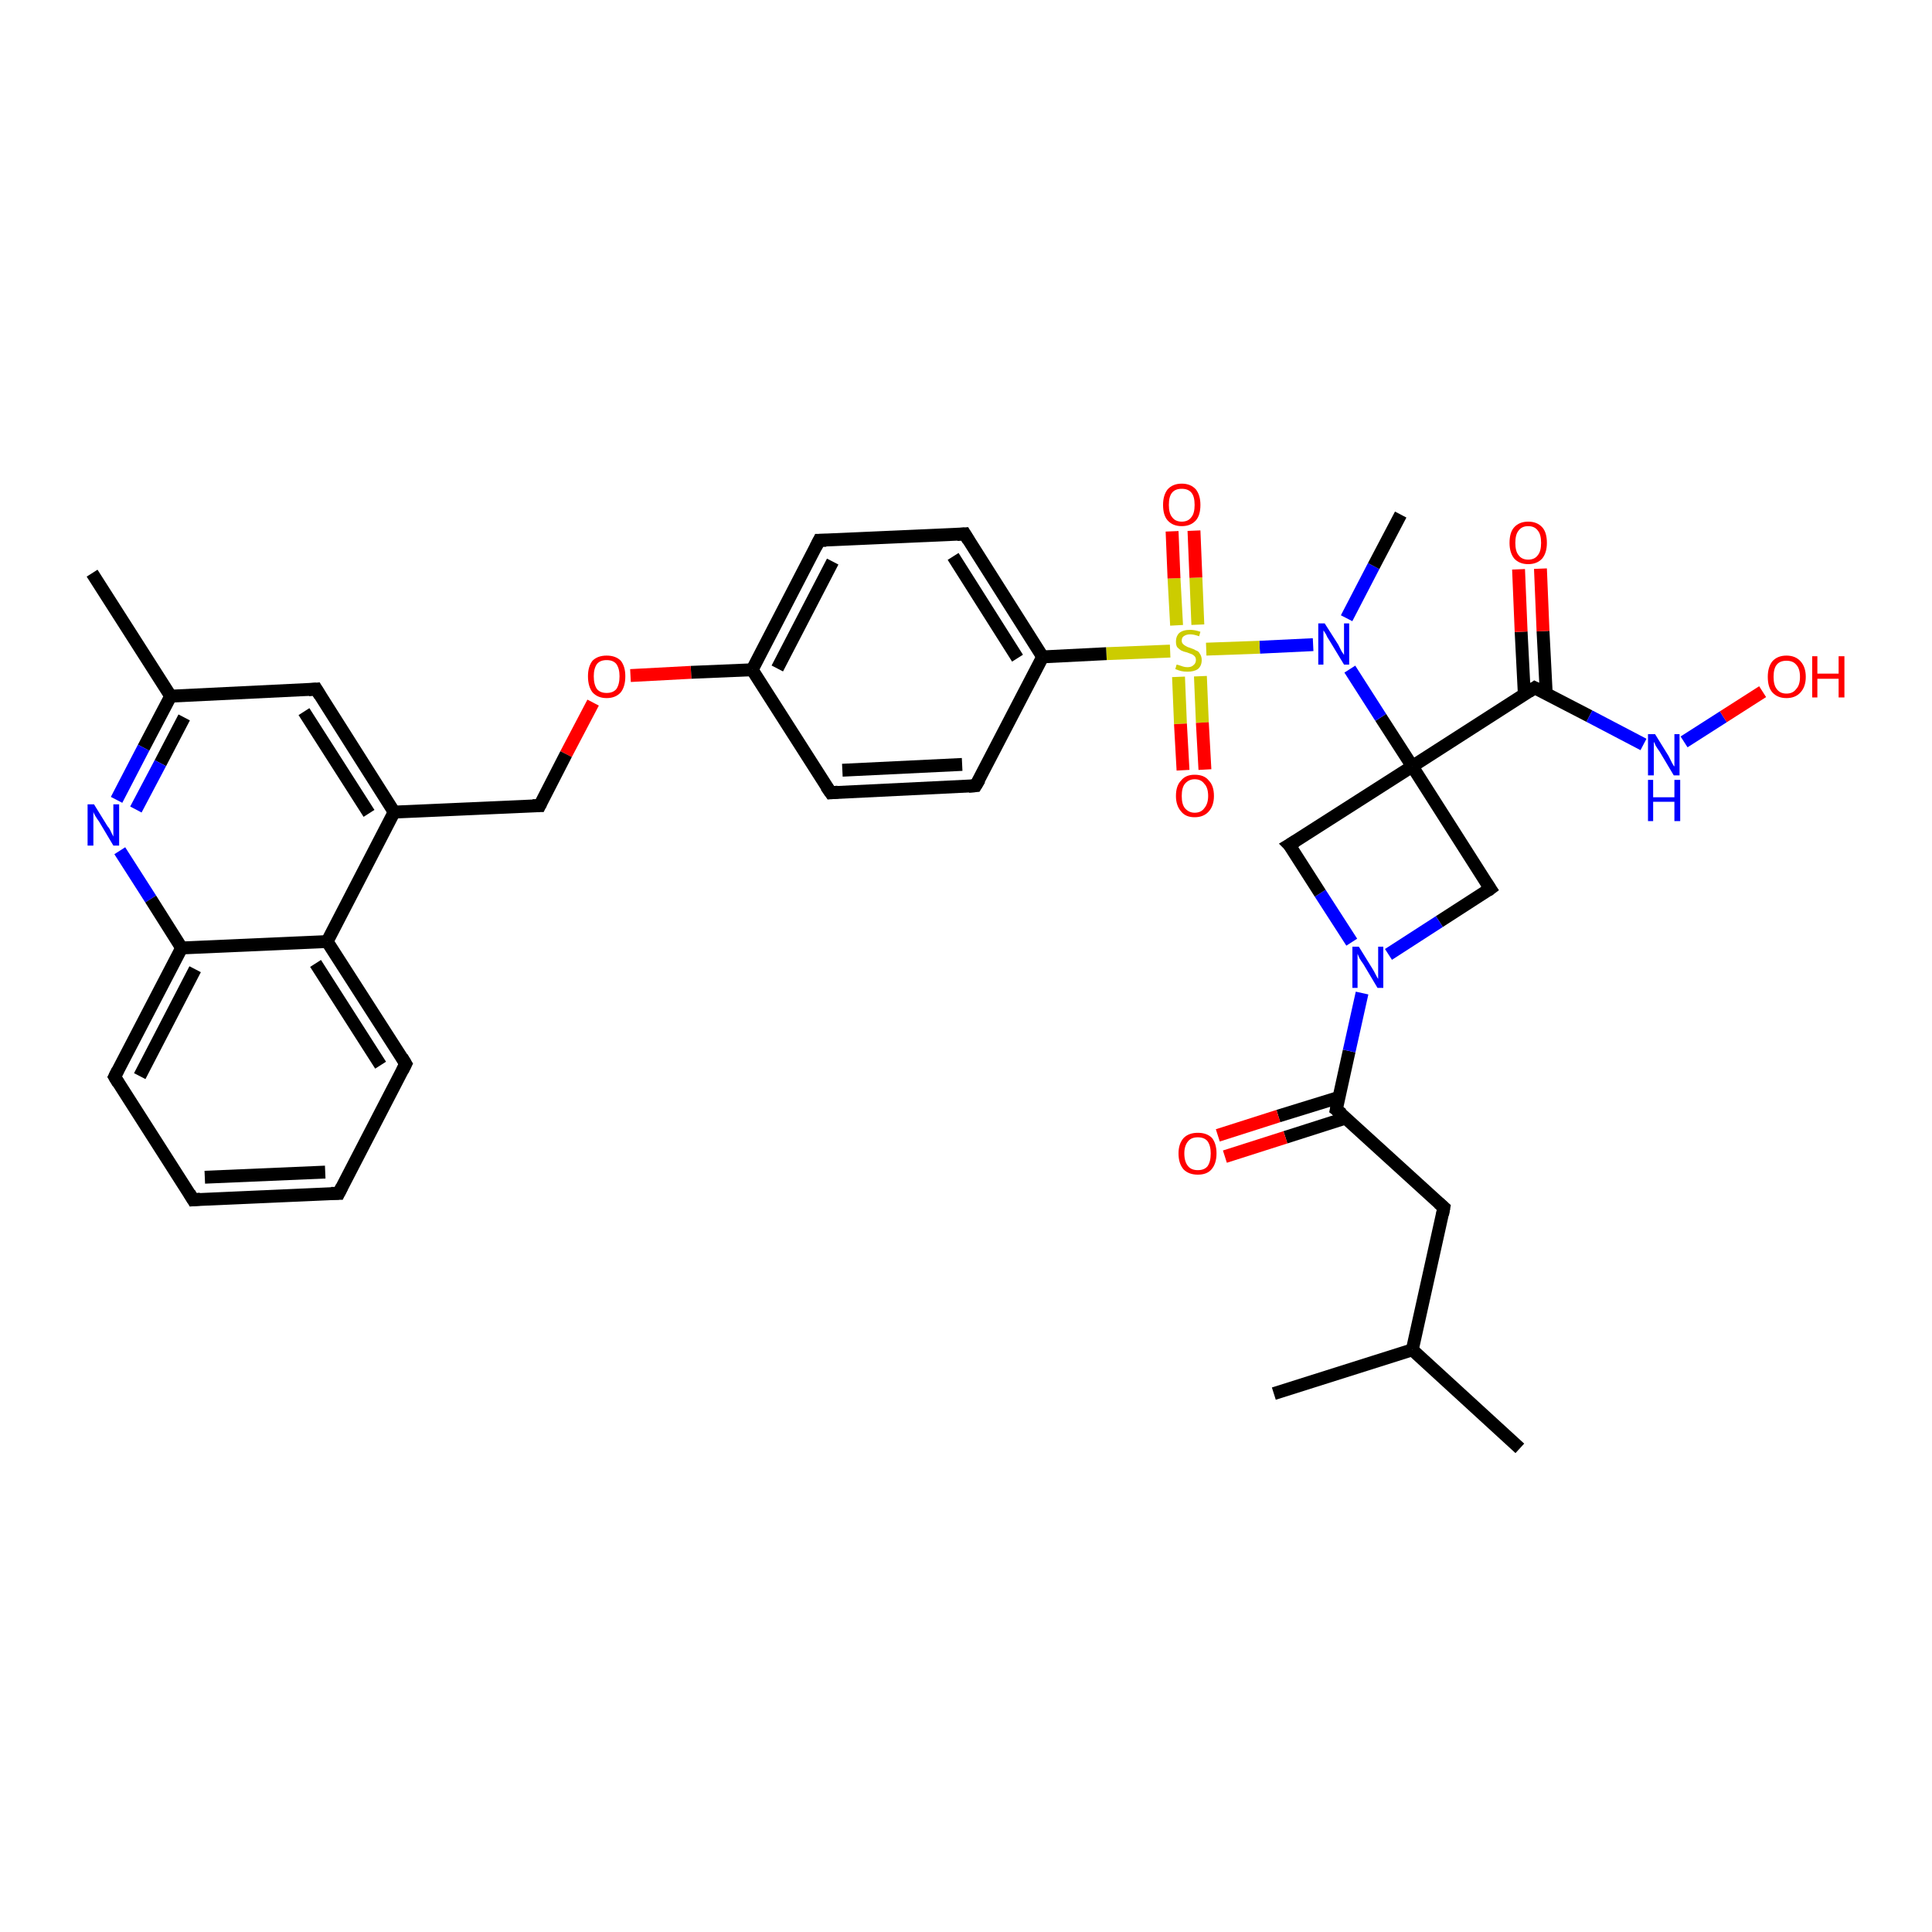 <?xml version='1.0' encoding='iso-8859-1'?>
<svg version='1.1' baseProfile='full'
              xmlns='http://www.w3.org/2000/svg'
                      xmlns:rdkit='http://www.rdkit.org/xml'
                      xmlns:xlink='http://www.w3.org/1999/xlink'
                  xml:space='preserve'
width='300px' height='300px' viewBox='0 0 300 300'>
<!-- END OF HEADER -->
<rect style='opacity:1.0;fill:#FFFFFF;stroke:none' width='300.0' height='300.0' x='0.0' y='0.0'> </rect>
<path class='bond-0 atom-0 atom-1' d='M 236.0,224.9 L 219.3,209.6' style='fill:none;fill-rule:evenodd;stroke:#000000;stroke-width:2.0px;stroke-linecap:butt;stroke-linejoin:miter;stroke-opacity:1' />
<path class='bond-1 atom-1 atom-2' d='M 219.3,209.6 L 197.8,216.4' style='fill:none;fill-rule:evenodd;stroke:#000000;stroke-width:2.0px;stroke-linecap:butt;stroke-linejoin:miter;stroke-opacity:1' />
<path class='bond-2 atom-1 atom-3' d='M 219.3,209.6 L 224.2,187.5' style='fill:none;fill-rule:evenodd;stroke:#000000;stroke-width:2.0px;stroke-linecap:butt;stroke-linejoin:miter;stroke-opacity:1' />
<path class='bond-3 atom-3 atom-4' d='M 224.2,187.5 L 207.5,172.3' style='fill:none;fill-rule:evenodd;stroke:#000000;stroke-width:2.0px;stroke-linecap:butt;stroke-linejoin:miter;stroke-opacity:1' />
<path class='bond-4 atom-4 atom-5' d='M 207.9,170.4 L 198.5,173.3' style='fill:none;fill-rule:evenodd;stroke:#000000;stroke-width:2.0px;stroke-linecap:butt;stroke-linejoin:miter;stroke-opacity:1' />
<path class='bond-4 atom-4 atom-5' d='M 198.5,173.3 L 189.1,176.3' style='fill:none;fill-rule:evenodd;stroke:#FF0000;stroke-width:2.0px;stroke-linecap:butt;stroke-linejoin:miter;stroke-opacity:1' />
<path class='bond-4 atom-4 atom-5' d='M 209.0,173.6 L 199.6,176.6' style='fill:none;fill-rule:evenodd;stroke:#000000;stroke-width:2.0px;stroke-linecap:butt;stroke-linejoin:miter;stroke-opacity:1' />
<path class='bond-4 atom-4 atom-5' d='M 199.6,176.6 L 190.2,179.6' style='fill:none;fill-rule:evenodd;stroke:#FF0000;stroke-width:2.0px;stroke-linecap:butt;stroke-linejoin:miter;stroke-opacity:1' />
<path class='bond-5 atom-4 atom-6' d='M 207.5,172.3 L 209.5,163.2' style='fill:none;fill-rule:evenodd;stroke:#000000;stroke-width:2.0px;stroke-linecap:butt;stroke-linejoin:miter;stroke-opacity:1' />
<path class='bond-5 atom-4 atom-6' d='M 209.5,163.2 L 211.5,154.2' style='fill:none;fill-rule:evenodd;stroke:#0000FF;stroke-width:2.0px;stroke-linecap:butt;stroke-linejoin:miter;stroke-opacity:1' />
<path class='bond-6 atom-6 atom-7' d='M 209.9,146.3 L 205.0,138.7' style='fill:none;fill-rule:evenodd;stroke:#0000FF;stroke-width:2.0px;stroke-linecap:butt;stroke-linejoin:miter;stroke-opacity:1' />
<path class='bond-6 atom-6 atom-7' d='M 205.0,138.7 L 200.2,131.2' style='fill:none;fill-rule:evenodd;stroke:#000000;stroke-width:2.0px;stroke-linecap:butt;stroke-linejoin:miter;stroke-opacity:1' />
<path class='bond-7 atom-7 atom-8' d='M 200.2,131.2 L 219.3,119.0' style='fill:none;fill-rule:evenodd;stroke:#000000;stroke-width:2.0px;stroke-linecap:butt;stroke-linejoin:miter;stroke-opacity:1' />
<path class='bond-8 atom-8 atom-9' d='M 219.3,119.0 L 231.4,138.0' style='fill:none;fill-rule:evenodd;stroke:#000000;stroke-width:2.0px;stroke-linecap:butt;stroke-linejoin:miter;stroke-opacity:1' />
<path class='bond-9 atom-8 atom-10' d='M 219.3,119.0 L 214.4,111.4' style='fill:none;fill-rule:evenodd;stroke:#000000;stroke-width:2.0px;stroke-linecap:butt;stroke-linejoin:miter;stroke-opacity:1' />
<path class='bond-9 atom-8 atom-10' d='M 214.4,111.4 L 209.6,103.9' style='fill:none;fill-rule:evenodd;stroke:#0000FF;stroke-width:2.0px;stroke-linecap:butt;stroke-linejoin:miter;stroke-opacity:1' />
<path class='bond-10 atom-10 atom-11' d='M 209.1,96.0 L 213.3,87.9' style='fill:none;fill-rule:evenodd;stroke:#0000FF;stroke-width:2.0px;stroke-linecap:butt;stroke-linejoin:miter;stroke-opacity:1' />
<path class='bond-10 atom-10 atom-11' d='M 213.3,87.9 L 217.5,79.9' style='fill:none;fill-rule:evenodd;stroke:#000000;stroke-width:2.0px;stroke-linecap:butt;stroke-linejoin:miter;stroke-opacity:1' />
<path class='bond-11 atom-10 atom-12' d='M 203.9,100.1 L 195.6,100.5' style='fill:none;fill-rule:evenodd;stroke:#0000FF;stroke-width:2.0px;stroke-linecap:butt;stroke-linejoin:miter;stroke-opacity:1' />
<path class='bond-11 atom-10 atom-12' d='M 195.6,100.5 L 187.3,100.8' style='fill:none;fill-rule:evenodd;stroke:#CCCC00;stroke-width:2.0px;stroke-linecap:butt;stroke-linejoin:miter;stroke-opacity:1' />
<path class='bond-12 atom-12 atom-13' d='M 183.0,105.1 L 183.3,112.4' style='fill:none;fill-rule:evenodd;stroke:#CCCC00;stroke-width:2.0px;stroke-linecap:butt;stroke-linejoin:miter;stroke-opacity:1' />
<path class='bond-12 atom-12 atom-13' d='M 183.3,112.4 L 183.7,119.6' style='fill:none;fill-rule:evenodd;stroke:#FF0000;stroke-width:2.0px;stroke-linecap:butt;stroke-linejoin:miter;stroke-opacity:1' />
<path class='bond-12 atom-12 atom-13' d='M 186.4,105.0 L 186.7,112.2' style='fill:none;fill-rule:evenodd;stroke:#CCCC00;stroke-width:2.0px;stroke-linecap:butt;stroke-linejoin:miter;stroke-opacity:1' />
<path class='bond-12 atom-12 atom-13' d='M 186.7,112.2 L 187.1,119.5' style='fill:none;fill-rule:evenodd;stroke:#FF0000;stroke-width:2.0px;stroke-linecap:butt;stroke-linejoin:miter;stroke-opacity:1' />
<path class='bond-13 atom-12 atom-14' d='M 186.0,97.0 L 185.7,89.7' style='fill:none;fill-rule:evenodd;stroke:#CCCC00;stroke-width:2.0px;stroke-linecap:butt;stroke-linejoin:miter;stroke-opacity:1' />
<path class='bond-13 atom-12 atom-14' d='M 185.7,89.7 L 185.4,82.4' style='fill:none;fill-rule:evenodd;stroke:#FF0000;stroke-width:2.0px;stroke-linecap:butt;stroke-linejoin:miter;stroke-opacity:1' />
<path class='bond-13 atom-12 atom-14' d='M 182.7,97.1 L 182.3,89.8' style='fill:none;fill-rule:evenodd;stroke:#CCCC00;stroke-width:2.0px;stroke-linecap:butt;stroke-linejoin:miter;stroke-opacity:1' />
<path class='bond-13 atom-12 atom-14' d='M 182.3,89.8 L 182.0,82.5' style='fill:none;fill-rule:evenodd;stroke:#FF0000;stroke-width:2.0px;stroke-linecap:butt;stroke-linejoin:miter;stroke-opacity:1' />
<path class='bond-14 atom-12 atom-15' d='M 181.7,101.1 L 171.8,101.5' style='fill:none;fill-rule:evenodd;stroke:#CCCC00;stroke-width:2.0px;stroke-linecap:butt;stroke-linejoin:miter;stroke-opacity:1' />
<path class='bond-14 atom-12 atom-15' d='M 171.8,101.5 L 161.9,102.0' style='fill:none;fill-rule:evenodd;stroke:#000000;stroke-width:2.0px;stroke-linecap:butt;stroke-linejoin:miter;stroke-opacity:1' />
<path class='bond-15 atom-15 atom-16' d='M 161.9,102.0 L 149.8,82.9' style='fill:none;fill-rule:evenodd;stroke:#000000;stroke-width:2.0px;stroke-linecap:butt;stroke-linejoin:miter;stroke-opacity:1' />
<path class='bond-15 atom-15 atom-16' d='M 158.0,102.2 L 148.0,86.4' style='fill:none;fill-rule:evenodd;stroke:#000000;stroke-width:2.0px;stroke-linecap:butt;stroke-linejoin:miter;stroke-opacity:1' />
<path class='bond-16 atom-16 atom-17' d='M 149.8,82.9 L 127.2,83.9' style='fill:none;fill-rule:evenodd;stroke:#000000;stroke-width:2.0px;stroke-linecap:butt;stroke-linejoin:miter;stroke-opacity:1' />
<path class='bond-17 atom-17 atom-18' d='M 127.2,83.9 L 116.8,104.0' style='fill:none;fill-rule:evenodd;stroke:#000000;stroke-width:2.0px;stroke-linecap:butt;stroke-linejoin:miter;stroke-opacity:1' />
<path class='bond-17 atom-17 atom-18' d='M 129.3,87.2 L 120.7,103.8' style='fill:none;fill-rule:evenodd;stroke:#000000;stroke-width:2.0px;stroke-linecap:butt;stroke-linejoin:miter;stroke-opacity:1' />
<path class='bond-18 atom-18 atom-19' d='M 116.8,104.0 L 107.3,104.4' style='fill:none;fill-rule:evenodd;stroke:#000000;stroke-width:2.0px;stroke-linecap:butt;stroke-linejoin:miter;stroke-opacity:1' />
<path class='bond-18 atom-18 atom-19' d='M 107.3,104.4 L 97.9,104.9' style='fill:none;fill-rule:evenodd;stroke:#FF0000;stroke-width:2.0px;stroke-linecap:butt;stroke-linejoin:miter;stroke-opacity:1' />
<path class='bond-19 atom-19 atom-20' d='M 92.1,109.1 L 87.9,117.1' style='fill:none;fill-rule:evenodd;stroke:#FF0000;stroke-width:2.0px;stroke-linecap:butt;stroke-linejoin:miter;stroke-opacity:1' />
<path class='bond-19 atom-19 atom-20' d='M 87.9,117.1 L 83.8,125.1' style='fill:none;fill-rule:evenodd;stroke:#000000;stroke-width:2.0px;stroke-linecap:butt;stroke-linejoin:miter;stroke-opacity:1' />
<path class='bond-20 atom-20 atom-21' d='M 83.8,125.1 L 61.2,126.1' style='fill:none;fill-rule:evenodd;stroke:#000000;stroke-width:2.0px;stroke-linecap:butt;stroke-linejoin:miter;stroke-opacity:1' />
<path class='bond-21 atom-21 atom-22' d='M 61.2,126.1 L 49.1,107.0' style='fill:none;fill-rule:evenodd;stroke:#000000;stroke-width:2.0px;stroke-linecap:butt;stroke-linejoin:miter;stroke-opacity:1' />
<path class='bond-21 atom-21 atom-22' d='M 57.3,126.3 L 47.2,110.5' style='fill:none;fill-rule:evenodd;stroke:#000000;stroke-width:2.0px;stroke-linecap:butt;stroke-linejoin:miter;stroke-opacity:1' />
<path class='bond-22 atom-22 atom-23' d='M 49.1,107.0 L 26.5,108.1' style='fill:none;fill-rule:evenodd;stroke:#000000;stroke-width:2.0px;stroke-linecap:butt;stroke-linejoin:miter;stroke-opacity:1' />
<path class='bond-23 atom-23 atom-24' d='M 26.5,108.1 L 14.3,89.0' style='fill:none;fill-rule:evenodd;stroke:#000000;stroke-width:2.0px;stroke-linecap:butt;stroke-linejoin:miter;stroke-opacity:1' />
<path class='bond-24 atom-23 atom-25' d='M 26.5,108.1 L 22.3,116.1' style='fill:none;fill-rule:evenodd;stroke:#000000;stroke-width:2.0px;stroke-linecap:butt;stroke-linejoin:miter;stroke-opacity:1' />
<path class='bond-24 atom-23 atom-25' d='M 22.3,116.1 L 18.1,124.2' style='fill:none;fill-rule:evenodd;stroke:#0000FF;stroke-width:2.0px;stroke-linecap:butt;stroke-linejoin:miter;stroke-opacity:1' />
<path class='bond-24 atom-23 atom-25' d='M 28.6,111.4 L 24.9,118.5' style='fill:none;fill-rule:evenodd;stroke:#000000;stroke-width:2.0px;stroke-linecap:butt;stroke-linejoin:miter;stroke-opacity:1' />
<path class='bond-24 atom-23 atom-25' d='M 24.9,118.5 L 21.1,125.7' style='fill:none;fill-rule:evenodd;stroke:#0000FF;stroke-width:2.0px;stroke-linecap:butt;stroke-linejoin:miter;stroke-opacity:1' />
<path class='bond-25 atom-25 atom-26' d='M 18.6,132.1 L 23.4,139.6' style='fill:none;fill-rule:evenodd;stroke:#0000FF;stroke-width:2.0px;stroke-linecap:butt;stroke-linejoin:miter;stroke-opacity:1' />
<path class='bond-25 atom-25 atom-26' d='M 23.4,139.6 L 28.2,147.2' style='fill:none;fill-rule:evenodd;stroke:#000000;stroke-width:2.0px;stroke-linecap:butt;stroke-linejoin:miter;stroke-opacity:1' />
<path class='bond-26 atom-26 atom-27' d='M 28.2,147.2 L 17.8,167.2' style='fill:none;fill-rule:evenodd;stroke:#000000;stroke-width:2.0px;stroke-linecap:butt;stroke-linejoin:miter;stroke-opacity:1' />
<path class='bond-26 atom-26 atom-27' d='M 30.3,150.5 L 21.7,167.1' style='fill:none;fill-rule:evenodd;stroke:#000000;stroke-width:2.0px;stroke-linecap:butt;stroke-linejoin:miter;stroke-opacity:1' />
<path class='bond-27 atom-27 atom-28' d='M 17.8,167.2 L 30.0,186.3' style='fill:none;fill-rule:evenodd;stroke:#000000;stroke-width:2.0px;stroke-linecap:butt;stroke-linejoin:miter;stroke-opacity:1' />
<path class='bond-28 atom-28 atom-29' d='M 30.0,186.3 L 52.6,185.3' style='fill:none;fill-rule:evenodd;stroke:#000000;stroke-width:2.0px;stroke-linecap:butt;stroke-linejoin:miter;stroke-opacity:1' />
<path class='bond-28 atom-28 atom-29' d='M 31.8,182.8 L 50.5,182.0' style='fill:none;fill-rule:evenodd;stroke:#000000;stroke-width:2.0px;stroke-linecap:butt;stroke-linejoin:miter;stroke-opacity:1' />
<path class='bond-29 atom-29 atom-30' d='M 52.6,185.3 L 63.0,165.2' style='fill:none;fill-rule:evenodd;stroke:#000000;stroke-width:2.0px;stroke-linecap:butt;stroke-linejoin:miter;stroke-opacity:1' />
<path class='bond-30 atom-30 atom-31' d='M 63.0,165.2 L 50.8,146.2' style='fill:none;fill-rule:evenodd;stroke:#000000;stroke-width:2.0px;stroke-linecap:butt;stroke-linejoin:miter;stroke-opacity:1' />
<path class='bond-30 atom-30 atom-31' d='M 59.1,165.4 L 49.0,149.6' style='fill:none;fill-rule:evenodd;stroke:#000000;stroke-width:2.0px;stroke-linecap:butt;stroke-linejoin:miter;stroke-opacity:1' />
<path class='bond-31 atom-18 atom-32' d='M 116.8,104.0 L 129.0,123.1' style='fill:none;fill-rule:evenodd;stroke:#000000;stroke-width:2.0px;stroke-linecap:butt;stroke-linejoin:miter;stroke-opacity:1' />
<path class='bond-32 atom-32 atom-33' d='M 129.0,123.1 L 151.5,122.0' style='fill:none;fill-rule:evenodd;stroke:#000000;stroke-width:2.0px;stroke-linecap:butt;stroke-linejoin:miter;stroke-opacity:1' />
<path class='bond-32 atom-32 atom-33' d='M 130.8,119.6 L 149.4,118.7' style='fill:none;fill-rule:evenodd;stroke:#000000;stroke-width:2.0px;stroke-linecap:butt;stroke-linejoin:miter;stroke-opacity:1' />
<path class='bond-33 atom-8 atom-34' d='M 219.3,119.0 L 238.3,106.8' style='fill:none;fill-rule:evenodd;stroke:#000000;stroke-width:2.0px;stroke-linecap:butt;stroke-linejoin:miter;stroke-opacity:1' />
<path class='bond-34 atom-34 atom-35' d='M 240.1,107.7 L 239.6,98.0' style='fill:none;fill-rule:evenodd;stroke:#000000;stroke-width:2.0px;stroke-linecap:butt;stroke-linejoin:miter;stroke-opacity:1' />
<path class='bond-34 atom-34 atom-35' d='M 239.6,98.0 L 239.2,88.3' style='fill:none;fill-rule:evenodd;stroke:#FF0000;stroke-width:2.0px;stroke-linecap:butt;stroke-linejoin:miter;stroke-opacity:1' />
<path class='bond-34 atom-34 atom-35' d='M 236.7,107.9 L 236.2,98.1' style='fill:none;fill-rule:evenodd;stroke:#000000;stroke-width:2.0px;stroke-linecap:butt;stroke-linejoin:miter;stroke-opacity:1' />
<path class='bond-34 atom-34 atom-35' d='M 236.2,98.1 L 235.8,88.4' style='fill:none;fill-rule:evenodd;stroke:#FF0000;stroke-width:2.0px;stroke-linecap:butt;stroke-linejoin:miter;stroke-opacity:1' />
<path class='bond-35 atom-34 atom-36' d='M 238.3,106.8 L 246.8,111.2' style='fill:none;fill-rule:evenodd;stroke:#000000;stroke-width:2.0px;stroke-linecap:butt;stroke-linejoin:miter;stroke-opacity:1' />
<path class='bond-35 atom-34 atom-36' d='M 246.8,111.2 L 255.2,115.6' style='fill:none;fill-rule:evenodd;stroke:#0000FF;stroke-width:2.0px;stroke-linecap:butt;stroke-linejoin:miter;stroke-opacity:1' />
<path class='bond-36 atom-36 atom-37' d='M 261.5,115.2 L 267.6,111.3' style='fill:none;fill-rule:evenodd;stroke:#0000FF;stroke-width:2.0px;stroke-linecap:butt;stroke-linejoin:miter;stroke-opacity:1' />
<path class='bond-36 atom-36 atom-37' d='M 267.6,111.3 L 273.7,107.4' style='fill:none;fill-rule:evenodd;stroke:#FF0000;stroke-width:2.0px;stroke-linecap:butt;stroke-linejoin:miter;stroke-opacity:1' />
<path class='bond-37 atom-9 atom-6' d='M 231.4,138.0 L 223.5,143.1' style='fill:none;fill-rule:evenodd;stroke:#000000;stroke-width:2.0px;stroke-linecap:butt;stroke-linejoin:miter;stroke-opacity:1' />
<path class='bond-37 atom-9 atom-6' d='M 223.5,143.1 L 215.6,148.2' style='fill:none;fill-rule:evenodd;stroke:#0000FF;stroke-width:2.0px;stroke-linecap:butt;stroke-linejoin:miter;stroke-opacity:1' />
<path class='bond-38 atom-33 atom-15' d='M 151.5,122.0 L 161.9,102.0' style='fill:none;fill-rule:evenodd;stroke:#000000;stroke-width:2.0px;stroke-linecap:butt;stroke-linejoin:miter;stroke-opacity:1' />
<path class='bond-39 atom-31 atom-21' d='M 50.8,146.2 L 61.2,126.1' style='fill:none;fill-rule:evenodd;stroke:#000000;stroke-width:2.0px;stroke-linecap:butt;stroke-linejoin:miter;stroke-opacity:1' />
<path class='bond-40 atom-31 atom-26' d='M 50.8,146.2 L 28.2,147.2' style='fill:none;fill-rule:evenodd;stroke:#000000;stroke-width:2.0px;stroke-linecap:butt;stroke-linejoin:miter;stroke-opacity:1' />
<path d='M 224.0,188.6 L 224.2,187.5 L 223.4,186.8' style='fill:none;stroke:#000000;stroke-width:2.0px;stroke-linecap:butt;stroke-linejoin:miter;stroke-opacity:1;' />
<path d='M 208.4,173.0 L 207.5,172.3 L 207.6,171.8' style='fill:none;stroke:#000000;stroke-width:2.0px;stroke-linecap:butt;stroke-linejoin:miter;stroke-opacity:1;' />
<path d='M 200.5,131.5 L 200.2,131.2 L 201.2,130.6' style='fill:none;stroke:#000000;stroke-width:2.0px;stroke-linecap:butt;stroke-linejoin:miter;stroke-opacity:1;' />
<path d='M 230.8,137.1 L 231.4,138.0 L 231.0,138.3' style='fill:none;stroke:#000000;stroke-width:2.0px;stroke-linecap:butt;stroke-linejoin:miter;stroke-opacity:1;' />
<path d='M 150.4,83.9 L 149.8,82.9 L 148.6,83.0' style='fill:none;stroke:#000000;stroke-width:2.0px;stroke-linecap:butt;stroke-linejoin:miter;stroke-opacity:1;' />
<path d='M 128.3,83.9 L 127.2,83.9 L 126.7,84.9' style='fill:none;stroke:#000000;stroke-width:2.0px;stroke-linecap:butt;stroke-linejoin:miter;stroke-opacity:1;' />
<path d='M 84.0,124.7 L 83.8,125.1 L 82.7,125.1' style='fill:none;stroke:#000000;stroke-width:2.0px;stroke-linecap:butt;stroke-linejoin:miter;stroke-opacity:1;' />
<path d='M 49.7,108.0 L 49.1,107.0 L 47.9,107.1' style='fill:none;stroke:#000000;stroke-width:2.0px;stroke-linecap:butt;stroke-linejoin:miter;stroke-opacity:1;' />
<path d='M 18.3,166.2 L 17.8,167.2 L 18.4,168.2' style='fill:none;stroke:#000000;stroke-width:2.0px;stroke-linecap:butt;stroke-linejoin:miter;stroke-opacity:1;' />
<path d='M 29.4,185.3 L 30.0,186.3 L 31.1,186.2' style='fill:none;stroke:#000000;stroke-width:2.0px;stroke-linecap:butt;stroke-linejoin:miter;stroke-opacity:1;' />
<path d='M 51.4,185.3 L 52.6,185.3 L 53.1,184.3' style='fill:none;stroke:#000000;stroke-width:2.0px;stroke-linecap:butt;stroke-linejoin:miter;stroke-opacity:1;' />
<path d='M 62.5,166.2 L 63.0,165.2 L 62.4,164.2' style='fill:none;stroke:#000000;stroke-width:2.0px;stroke-linecap:butt;stroke-linejoin:miter;stroke-opacity:1;' />
<path d='M 128.3,122.1 L 129.0,123.1 L 130.1,123.0' style='fill:none;stroke:#000000;stroke-width:2.0px;stroke-linecap:butt;stroke-linejoin:miter;stroke-opacity:1;' />
<path d='M 150.4,122.1 L 151.5,122.0 L 152.1,121.0' style='fill:none;stroke:#000000;stroke-width:2.0px;stroke-linecap:butt;stroke-linejoin:miter;stroke-opacity:1;' />
<path d='M 237.4,107.4 L 238.3,106.8 L 238.7,107.0' style='fill:none;stroke:#000000;stroke-width:2.0px;stroke-linecap:butt;stroke-linejoin:miter;stroke-opacity:1;' />
<path class='atom-5' d='M 183.0 179.1
Q 183.0 177.6, 183.8 176.7
Q 184.6 175.9, 186.0 175.9
Q 187.4 175.9, 188.2 176.7
Q 188.9 177.6, 188.9 179.1
Q 188.9 180.7, 188.1 181.6
Q 187.4 182.4, 186.0 182.4
Q 184.6 182.4, 183.8 181.6
Q 183.0 180.7, 183.0 179.1
M 186.0 181.7
Q 187.0 181.7, 187.5 181.1
Q 188.0 180.4, 188.0 179.1
Q 188.0 177.9, 187.5 177.2
Q 187.0 176.6, 186.0 176.6
Q 185.0 176.6, 184.5 177.2
Q 183.9 177.9, 183.9 179.1
Q 183.9 180.4, 184.5 181.1
Q 185.0 181.7, 186.0 181.7
' fill='#FF0000'/>
<path class='atom-6' d='M 211.0 147.0
L 213.1 150.4
Q 213.3 150.7, 213.6 151.3
Q 213.9 151.9, 214.0 152.0
L 214.0 147.0
L 214.8 147.0
L 214.8 153.4
L 213.9 153.4
L 211.7 149.7
Q 211.4 149.3, 211.1 148.8
Q 210.9 148.3, 210.8 148.1
L 210.8 153.4
L 210.0 153.4
L 210.0 147.0
L 211.0 147.0
' fill='#0000FF'/>
<path class='atom-10' d='M 205.7 96.8
L 207.8 100.1
Q 208.0 100.5, 208.3 101.1
Q 208.7 101.7, 208.7 101.7
L 208.7 96.8
L 209.5 96.8
L 209.5 103.2
L 208.7 103.2
L 206.4 99.4
Q 206.1 99.0, 205.9 98.5
Q 205.6 98.0, 205.5 97.9
L 205.5 103.2
L 204.7 103.2
L 204.7 96.8
L 205.7 96.8
' fill='#0000FF'/>
<path class='atom-12' d='M 182.7 103.2
Q 182.8 103.2, 183.1 103.3
Q 183.4 103.4, 183.7 103.5
Q 184.0 103.6, 184.4 103.6
Q 185.0 103.6, 185.3 103.3
Q 185.7 103.0, 185.7 102.5
Q 185.7 102.1, 185.5 101.9
Q 185.3 101.7, 185.1 101.6
Q 184.8 101.5, 184.3 101.3
Q 183.8 101.2, 183.4 101.0
Q 183.1 100.8, 182.8 100.5
Q 182.6 100.2, 182.6 99.6
Q 182.6 98.8, 183.1 98.3
Q 183.7 97.8, 184.8 97.8
Q 185.5 97.8, 186.4 98.1
L 186.2 98.8
Q 185.4 98.5, 184.8 98.5
Q 184.2 98.5, 183.8 98.8
Q 183.5 99.0, 183.5 99.5
Q 183.5 99.8, 183.7 100.0
Q 183.9 100.2, 184.1 100.3
Q 184.4 100.5, 184.8 100.6
Q 185.4 100.8, 185.7 101.0
Q 186.1 101.1, 186.3 101.5
Q 186.6 101.9, 186.6 102.5
Q 186.6 103.4, 186.0 103.9
Q 185.4 104.3, 184.4 104.3
Q 183.8 104.3, 183.4 104.2
Q 183.0 104.1, 182.5 103.9
L 182.7 103.2
' fill='#CCCC00'/>
<path class='atom-13' d='M 182.6 123.6
Q 182.6 122.0, 183.4 121.2
Q 184.1 120.3, 185.5 120.3
Q 187.0 120.3, 187.7 121.2
Q 188.5 122.0, 188.5 123.6
Q 188.5 125.1, 187.7 126.0
Q 186.9 126.9, 185.5 126.9
Q 184.1 126.9, 183.4 126.0
Q 182.6 125.1, 182.6 123.6
M 185.5 126.2
Q 186.5 126.2, 187.0 125.5
Q 187.6 124.8, 187.6 123.6
Q 187.6 122.3, 187.0 121.7
Q 186.5 121.0, 185.5 121.0
Q 184.6 121.0, 184.0 121.7
Q 183.5 122.3, 183.5 123.6
Q 183.5 124.9, 184.0 125.5
Q 184.6 126.2, 185.5 126.2
' fill='#FF0000'/>
<path class='atom-14' d='M 180.6 78.4
Q 180.6 76.9, 181.3 76.0
Q 182.1 75.1, 183.5 75.1
Q 184.9 75.1, 185.7 76.0
Q 186.4 76.9, 186.4 78.4
Q 186.4 80.0, 185.7 80.8
Q 184.9 81.7, 183.5 81.7
Q 182.1 81.7, 181.3 80.8
Q 180.6 80.0, 180.6 78.4
M 183.5 81.0
Q 184.5 81.0, 185.0 80.3
Q 185.5 79.7, 185.5 78.4
Q 185.5 77.1, 185.0 76.5
Q 184.5 75.9, 183.5 75.9
Q 182.5 75.9, 182.0 76.5
Q 181.5 77.1, 181.5 78.4
Q 181.5 79.7, 182.0 80.3
Q 182.5 81.0, 183.5 81.0
' fill='#FF0000'/>
<path class='atom-19' d='M 91.3 105.0
Q 91.3 103.5, 92.0 102.6
Q 92.8 101.8, 94.2 101.8
Q 95.6 101.8, 96.4 102.6
Q 97.1 103.5, 97.1 105.0
Q 97.1 106.6, 96.4 107.5
Q 95.6 108.4, 94.2 108.4
Q 92.8 108.4, 92.0 107.5
Q 91.3 106.6, 91.3 105.0
M 94.2 107.6
Q 95.2 107.6, 95.7 107.0
Q 96.2 106.3, 96.2 105.0
Q 96.2 103.8, 95.7 103.1
Q 95.2 102.5, 94.2 102.5
Q 93.2 102.5, 92.7 103.1
Q 92.2 103.8, 92.2 105.0
Q 92.2 106.3, 92.7 107.0
Q 93.2 107.6, 94.2 107.6
' fill='#FF0000'/>
<path class='atom-25' d='M 14.6 124.9
L 16.7 128.3
Q 17.0 128.6, 17.3 129.3
Q 17.6 129.9, 17.6 129.9
L 17.6 124.9
L 18.5 124.9
L 18.5 131.3
L 17.6 131.3
L 15.4 127.6
Q 15.1 127.2, 14.8 126.7
Q 14.5 126.2, 14.5 126.0
L 14.5 131.3
L 13.6 131.3
L 13.6 124.9
L 14.6 124.9
' fill='#0000FF'/>
<path class='atom-35' d='M 234.4 84.3
Q 234.4 82.7, 235.1 81.9
Q 235.9 81.0, 237.3 81.0
Q 238.7 81.0, 239.5 81.9
Q 240.2 82.7, 240.2 84.3
Q 240.2 85.8, 239.5 86.7
Q 238.7 87.6, 237.3 87.6
Q 235.9 87.6, 235.1 86.7
Q 234.4 85.8, 234.4 84.3
M 237.3 86.9
Q 238.3 86.9, 238.8 86.2
Q 239.3 85.6, 239.3 84.3
Q 239.3 83.0, 238.8 82.4
Q 238.3 81.7, 237.3 81.7
Q 236.3 81.7, 235.8 82.4
Q 235.3 83.0, 235.3 84.3
Q 235.3 85.6, 235.8 86.2
Q 236.3 86.9, 237.3 86.9
' fill='#FF0000'/>
<path class='atom-36' d='M 257.0 114.0
L 259.1 117.4
Q 259.3 117.8, 259.6 118.4
Q 259.9 119.0, 260.0 119.0
L 260.0 114.0
L 260.8 114.0
L 260.8 120.4
L 259.9 120.4
L 257.7 116.7
Q 257.4 116.3, 257.1 115.8
Q 256.9 115.3, 256.8 115.2
L 256.8 120.4
L 255.9 120.4
L 255.9 114.0
L 257.0 114.0
' fill='#0000FF'/>
<path class='atom-36' d='M 255.9 121.1
L 256.7 121.1
L 256.7 123.8
L 260.0 123.8
L 260.0 121.1
L 260.9 121.1
L 260.9 127.5
L 260.0 127.5
L 260.0 124.5
L 256.7 124.5
L 256.7 127.5
L 255.9 127.5
L 255.9 121.1
' fill='#0000FF'/>
<path class='atom-37' d='M 274.5 105.1
Q 274.5 103.6, 275.2 102.7
Q 276.0 101.8, 277.4 101.8
Q 278.8 101.8, 279.6 102.7
Q 280.4 103.6, 280.4 105.1
Q 280.4 106.6, 279.6 107.5
Q 278.8 108.4, 277.4 108.4
Q 276.0 108.4, 275.2 107.5
Q 274.5 106.7, 274.5 105.1
M 277.4 107.7
Q 278.4 107.7, 278.9 107.0
Q 279.5 106.4, 279.5 105.1
Q 279.5 103.8, 278.9 103.2
Q 278.4 102.6, 277.4 102.6
Q 276.4 102.6, 275.9 103.2
Q 275.4 103.8, 275.4 105.1
Q 275.4 106.4, 275.9 107.0
Q 276.4 107.7, 277.4 107.7
' fill='#FF0000'/>
<path class='atom-37' d='M 281.4 101.9
L 282.2 101.9
L 282.2 104.6
L 285.5 104.6
L 285.5 101.9
L 286.4 101.9
L 286.4 108.3
L 285.5 108.3
L 285.5 105.4
L 282.2 105.4
L 282.2 108.3
L 281.4 108.3
L 281.4 101.9
' fill='#FF0000'/>
</svg>
